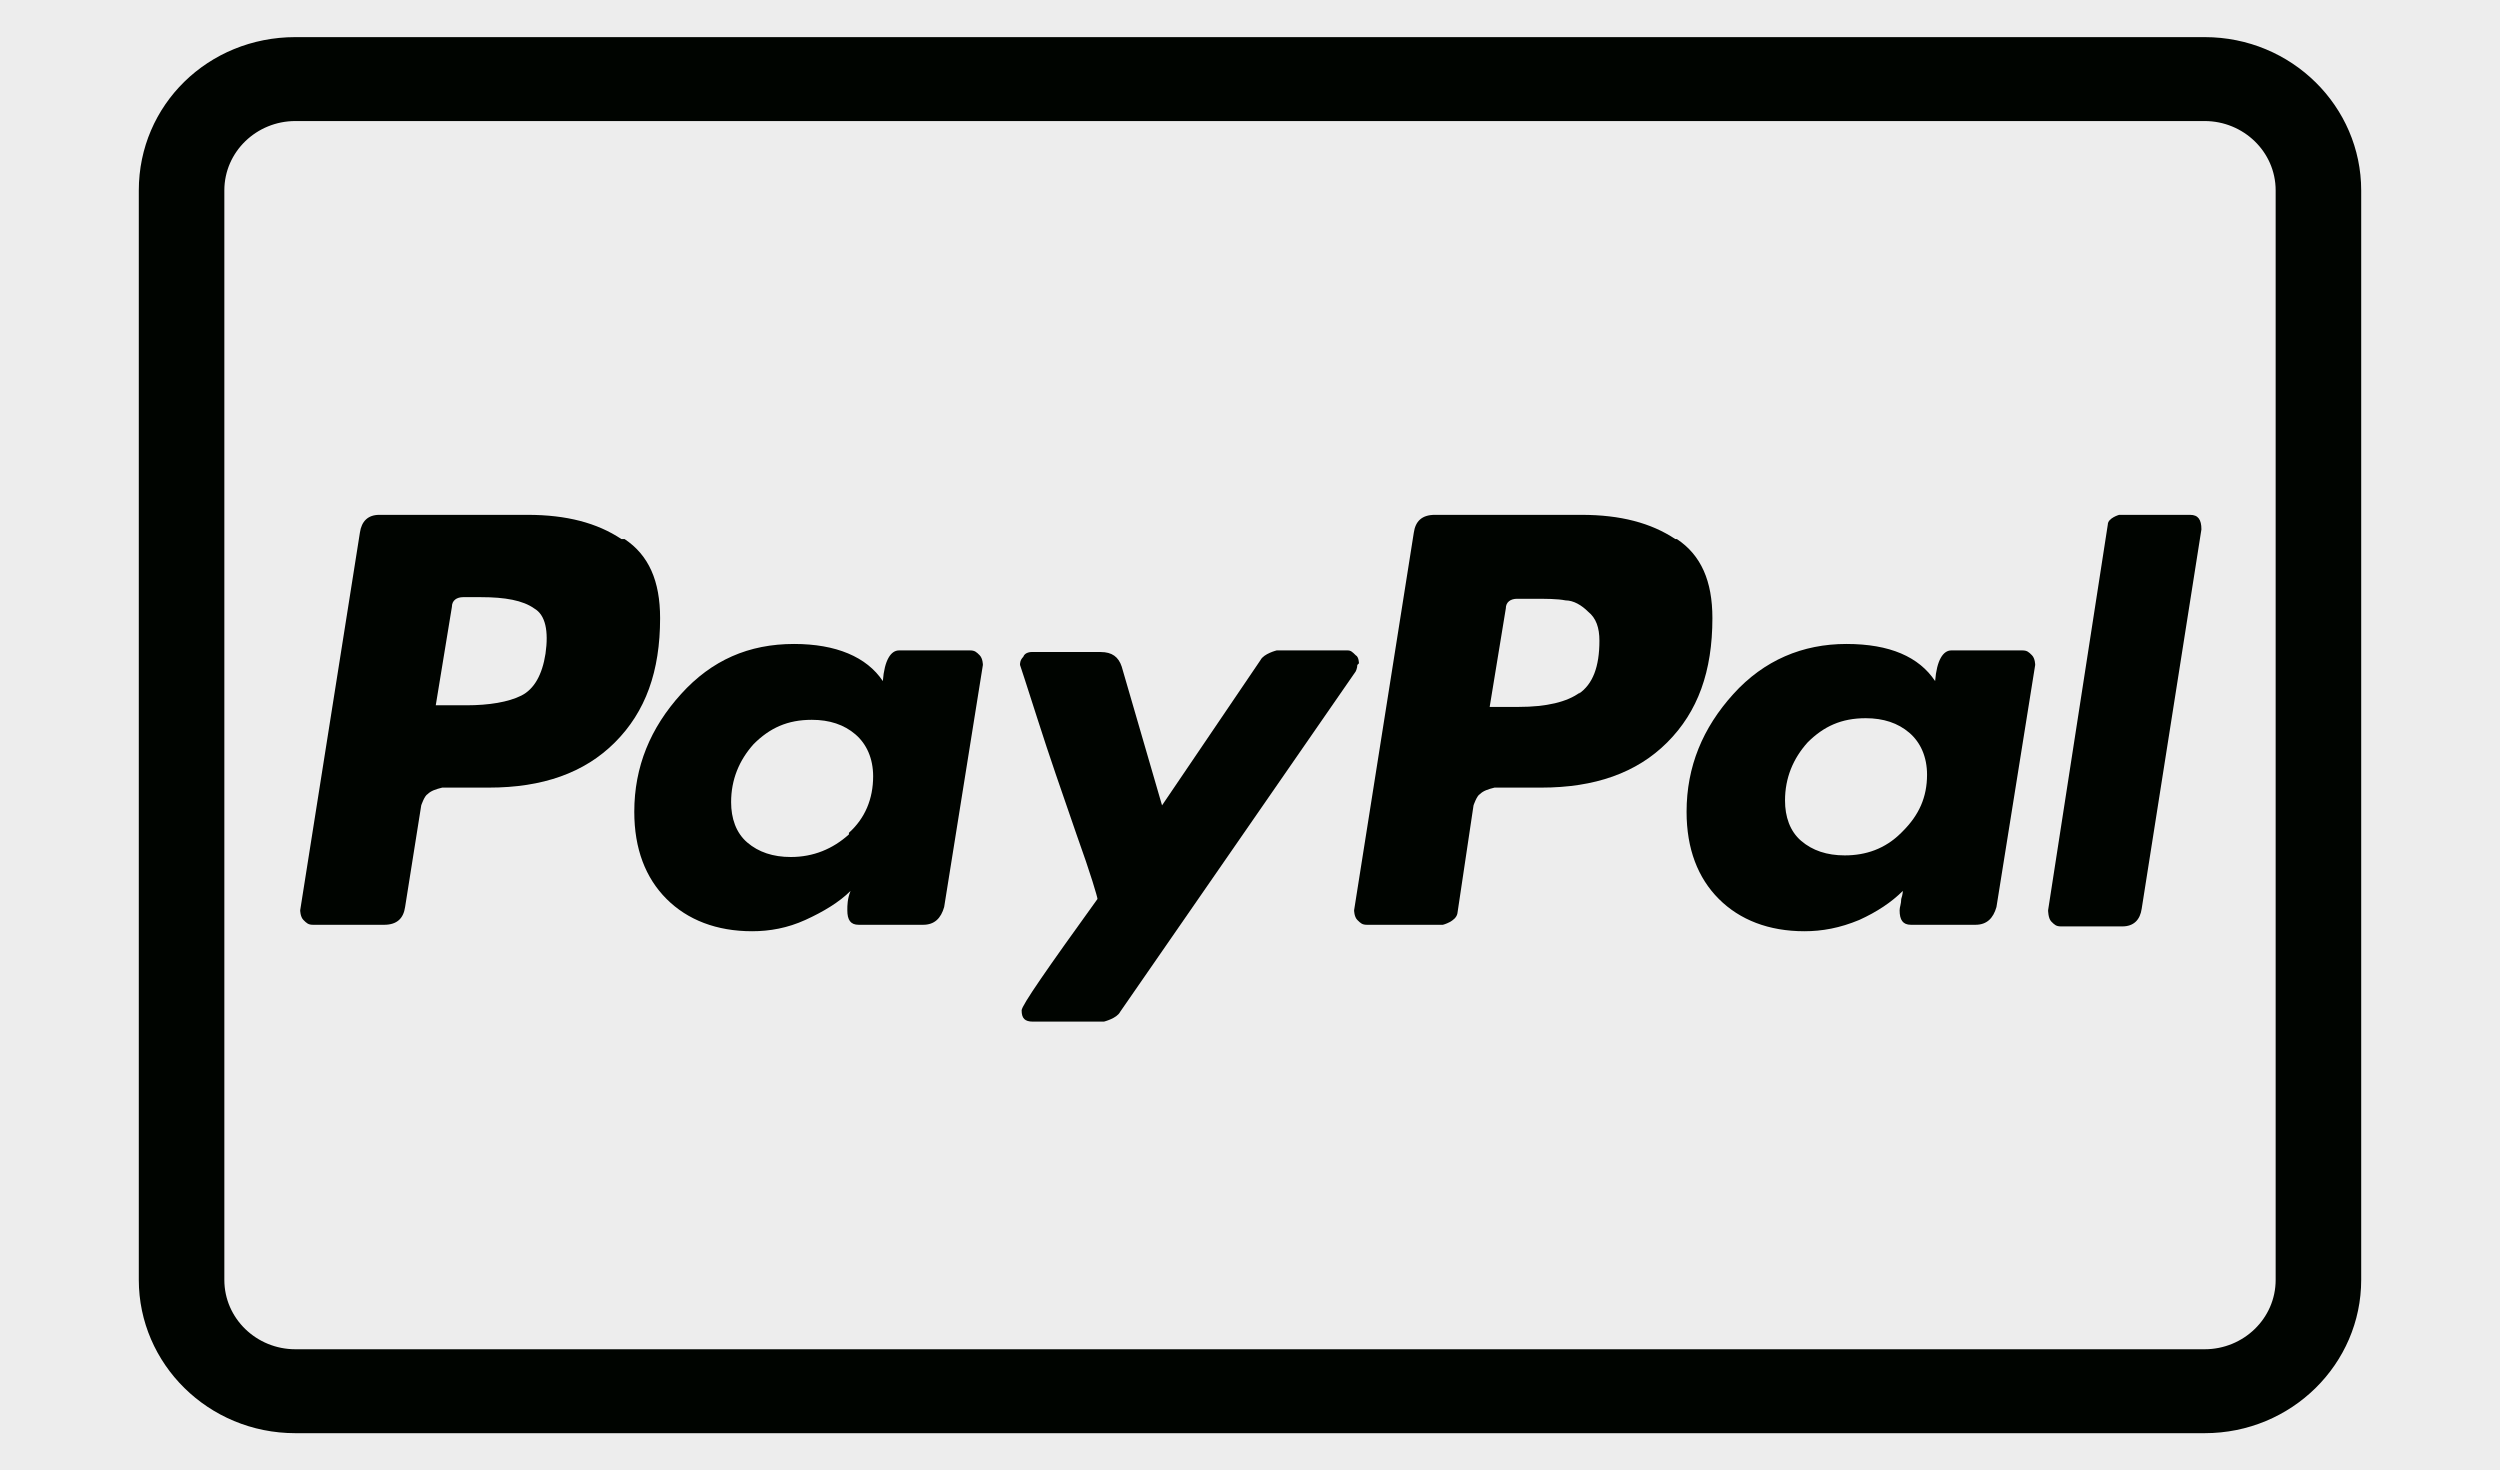 <svg id="Livello_1" xmlns="http://www.w3.org/2000/svg" version="1.1" viewBox="0 0 15.49 9.11">
  
  <defs>
    <style>
      .st0 {
        fill: #000400;
      }

      .st1 {
        fill: #ededed;
      }
    </style>
  </defs>
  <rect class="st1" width="15.49" height="9.11"></rect>
  <g id="Page-1">
    <g id="paypal">
      <path id="Rectangle-1" class="st0" d="M1.83.75c-.24,0-.44.19-.44.43v6.75c0,.24.2.43.44.43h11.83c.24,0,.44-.19.44-.43V1.18c0-.24-.2-.43-.44-.43H1.83ZM1.83.23h11.83c.54,0,.97.43.97.95v6.75c0,.52-.43.95-.97.95H1.83c-.54,0-.97-.43-.97-.95V1.18C.86.65,1.29.23,1.83.23Z"></path>
      <g id="Group">
        <path id="Shape" class="st0" d="M3.85,3.34c-.15-.1-.34-.15-.58-.15h-.92c-.07,0-.11.04-.12.11l-.37,2.34s0,.04.02.06c.02.02.03.03.06.03h.44c.08,0,.12-.04.13-.11l.1-.63s.02-.06.04-.07c.02-.02.05-.03.09-.04.03,0,.07,0,.1,0s.07,0,.11,0c.04,0,.07,0,.08,0,.33,0,.59-.09.78-.28.19-.19.28-.44.28-.77,0-.23-.07-.39-.22-.49ZM3.38,4.05c-.02.13-.07.22-.15.26-.08.04-.2.06-.34.06h-.19s.1-.61.1-.61c0-.04.03-.06.07-.06h.11c.15,0,.26.02.33.07.07.04.09.14.07.28Z"></path>
        <path id="Shape1" data-name="Shape" class="st0" d="M13.55,3.19h-.42s-.07.02-.07.06l-.37,2.39h0s0,.05.02.07c.02.02.03.03.06.03h.38c.07,0,.11-.04.12-.11l.37-2.35h0c0-.06-.02-.09-.07-.09Z"></path>
        <path id="Shape2" data-name="Shape" class="st0" d="M8.42,4.11s0-.04-.02-.05c-.02-.02-.03-.03-.05-.03h-.44s-.08.02-.1.06l-.61.9-.25-.86c-.02-.06-.06-.09-.13-.09h-.43s-.04,0-.05.03c-.02.02-.02.04-.02.05,0,0,.04.12.11.34.07.22.15.45.24.71.09.25.13.39.13.4-.31.43-.47.66-.47.69,0,.05.02.07.07.07h.44s.08-.02.1-.06l1.46-2.11s.01-.02.01-.04Z"></path>
        <path id="Shape3" data-name="Shape" class="st0" d="M12.53,4.03h-.44c-.05,0-.09.06-.1.19-.1-.15-.28-.23-.55-.23s-.51.1-.7.31c-.19.21-.29.45-.29.73,0,.23.07.41.2.54.13.13.31.2.53.2.11,0,.22-.02.34-.07.11-.05.2-.11.27-.18,0,0,0,.02-.01.05,0,.03-.01.05-.01.07,0,.06.02.09.07.09h.4c.07,0,.11-.04.13-.11l.24-1.5s0-.04-.02-.06c-.02-.02-.03-.03-.06-.03ZM11.78,5.16c-.1.1-.22.14-.35.14-.11,0-.2-.03-.27-.09-.07-.06-.1-.15-.1-.25,0-.14.05-.26.14-.36.1-.1.21-.15.36-.15.11,0,.2.03.27.09.07.06.11.15.11.26,0,.14-.05.25-.15.35Z"></path>
        <path id="Shape4" data-name="Shape" class="st0" d="M6.01,4.03h-.44c-.05,0-.09.06-.1.19-.1-.15-.29-.23-.55-.23-.28,0-.51.1-.7.31-.19.21-.29.45-.29.73,0,.23.07.41.2.54.13.13.31.2.53.2.11,0,.22-.02.33-.07.11-.05.21-.11.28-.18-.02.05-.02.09-.02.12,0,.06.02.09.07.09h.4c.07,0,.11-.04.13-.11l.24-1.5s0-.04-.02-.06c-.02-.02-.03-.03-.06-.03ZM5.26,5.17c-.1.09-.22.14-.36.14-.11,0-.2-.03-.27-.09-.07-.06-.1-.15-.1-.25,0-.14.05-.26.14-.36.1-.1.21-.15.36-.15.11,0,.2.03.27.09.07.06.11.15.11.26,0,.14-.05.26-.15.35Z"></path>
        <path id="Shape5" data-name="Shape" class="st0" d="M10.38,3.34c-.15-.1-.34-.15-.58-.15h-.91c-.08,0-.12.04-.13.11l-.37,2.34s0,.04.02.06c.02.02.03.03.06.03h.47s.08-.02.09-.07l.1-.67s.02-.06.04-.07c.02-.02.05-.03.09-.04.03,0,.07,0,.1,0s.07,0,.11,0c.04,0,.07,0,.08,0,.33,0,.59-.09.78-.28.19-.19.28-.44.28-.77,0-.23-.07-.39-.22-.49ZM9.79,4.29c-.08.06-.21.09-.38.09h-.18s.1-.61.1-.61c0-.04.03-.06.07-.06h.1c.08,0,.15,0,.2.01.05,0,.1.03.14.07.05.04.07.1.07.18,0,.16-.04.27-.13.33Z"></path>
      </g>
    </g>
  </g>
</svg>